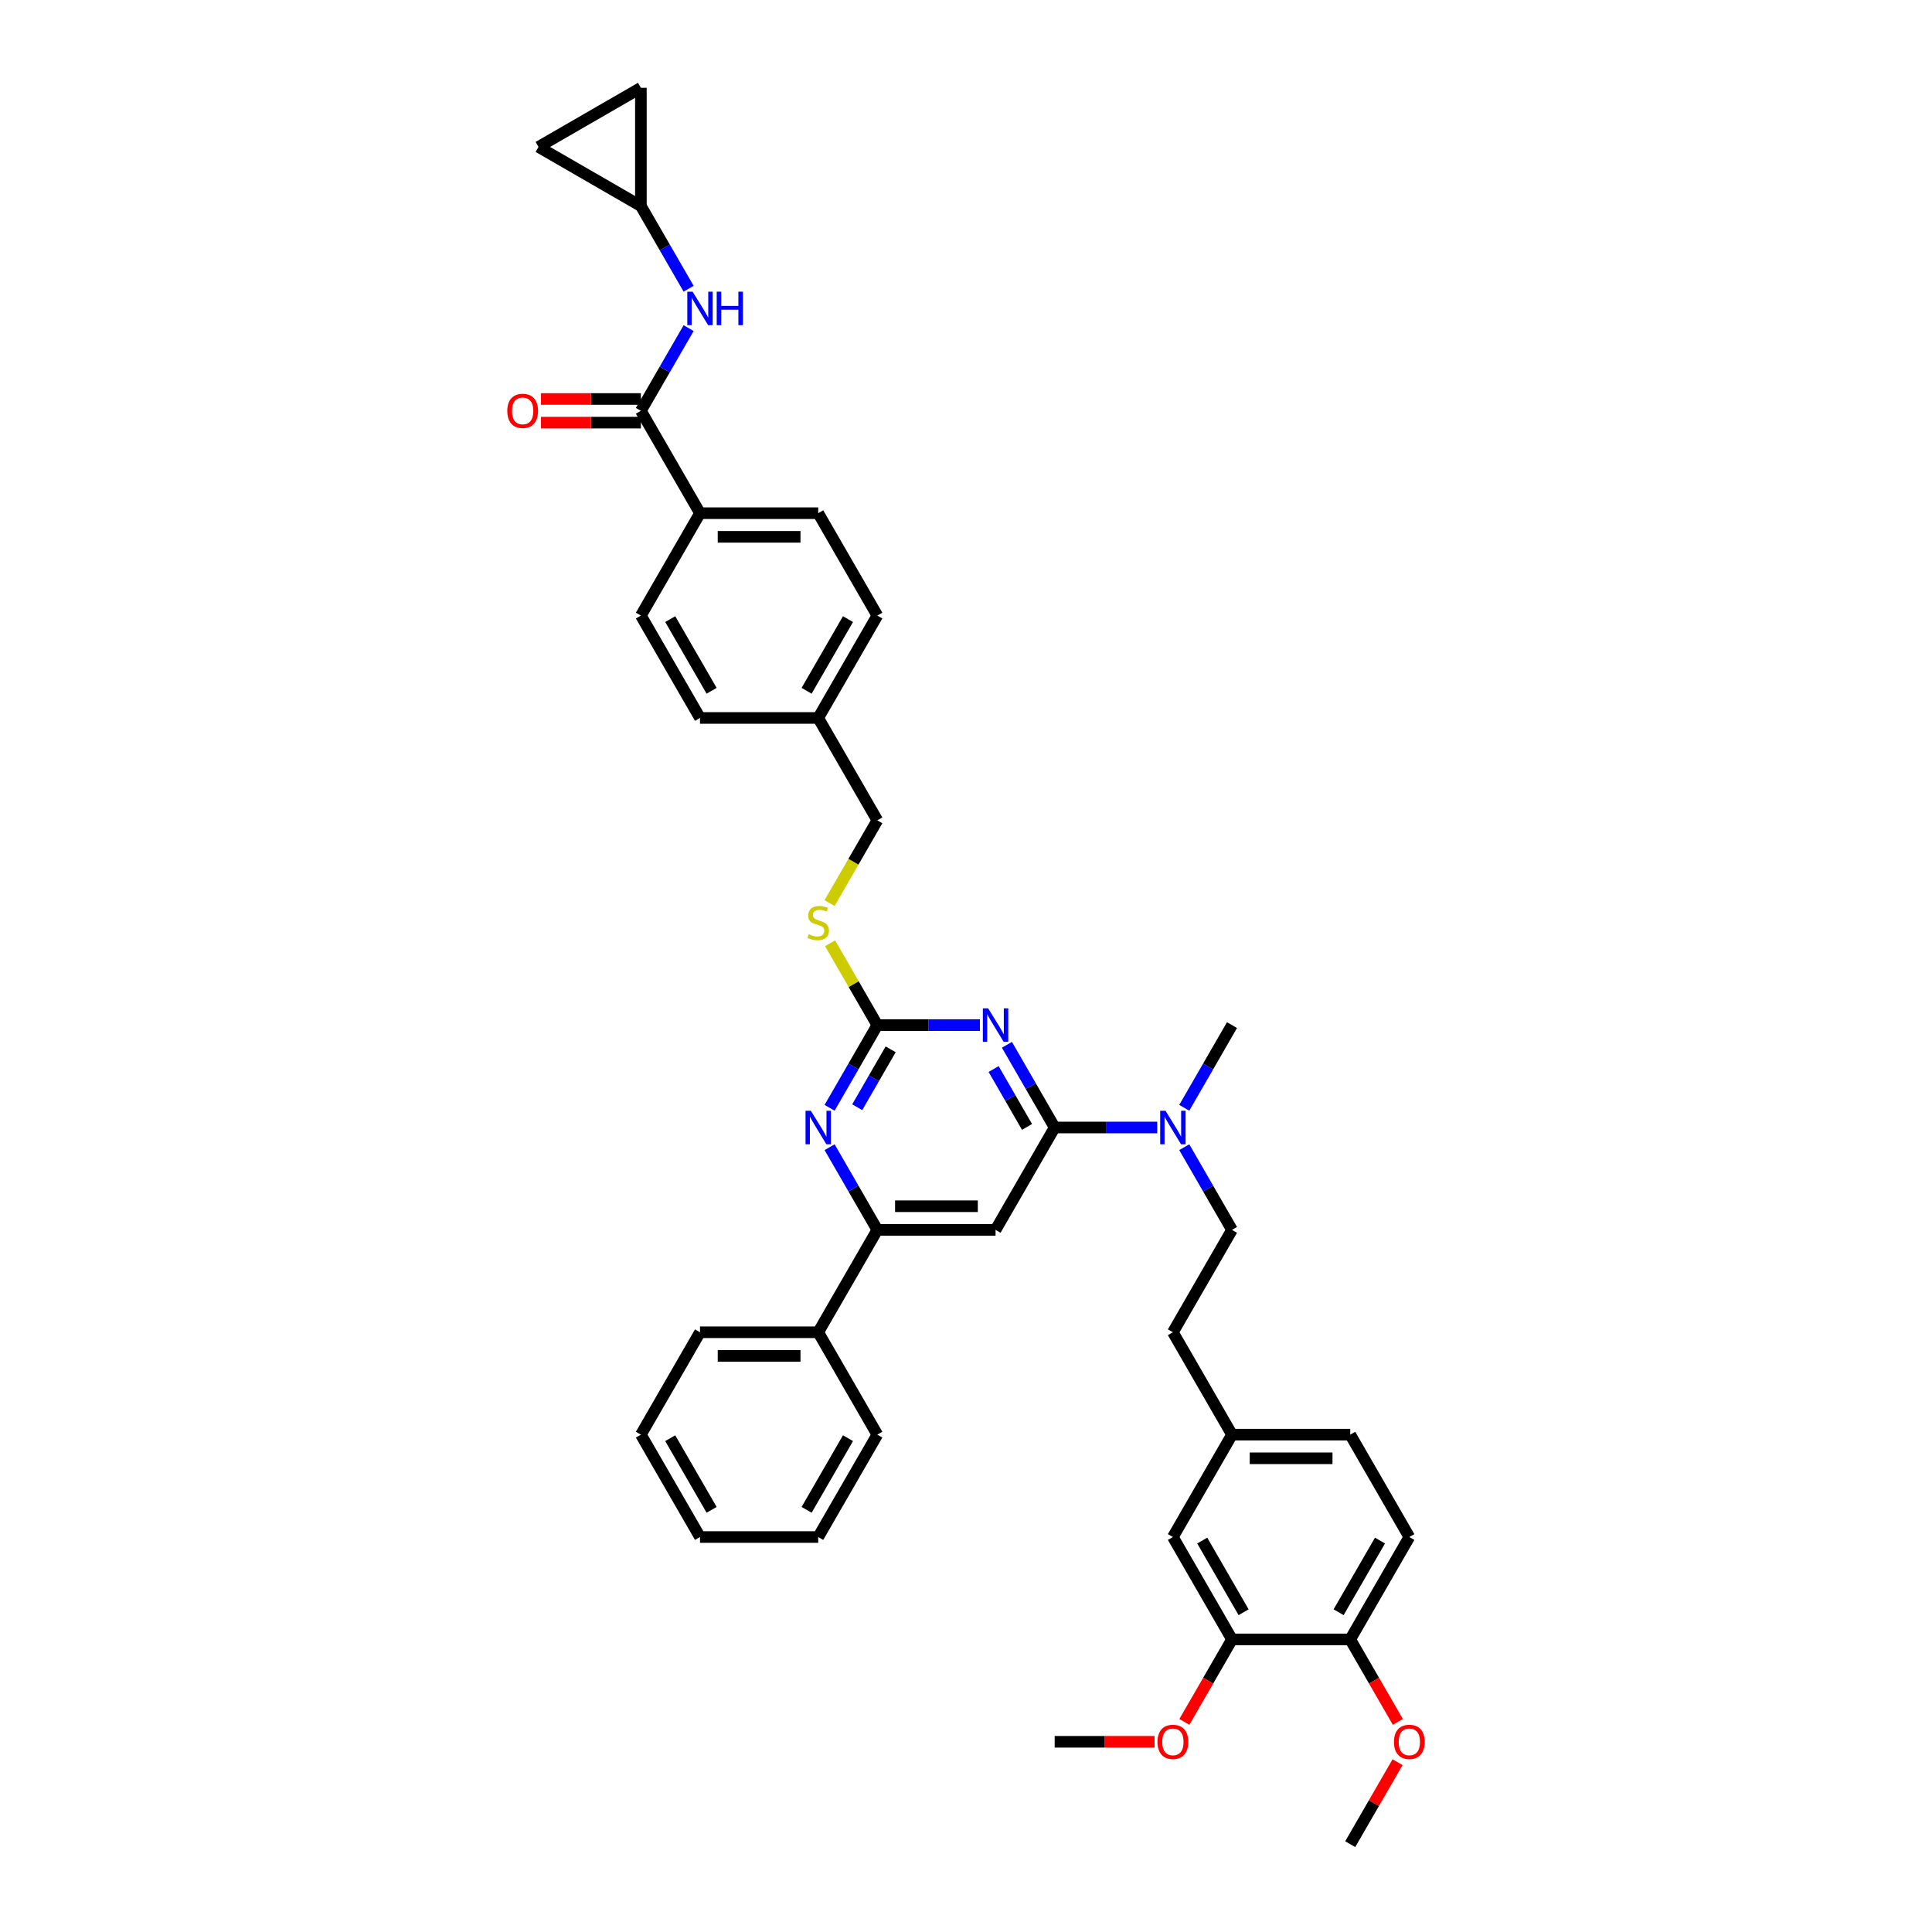 <?xml version='1.0' encoding='iso-8859-1'?>
<svg version='1.1' baseProfile='full'
              xmlns='http://www.w3.org/2000/svg'
                      xmlns:rdkit='http://www.rdkit.org/xml'
                      xmlns:xlink='http://www.w3.org/1999/xlink'
                  xml:space='preserve'
width='1000px' height='1000px' viewBox='0 0 1000 1000'>
<!-- END OF HEADER -->
<rect style='opacity:1.0;fill:#FFFFFF;stroke:none' width='1000' height='1000' x='0' y='0'> </rect>
<path class='bond-0' d='M 331.722,212.634 L 344.077,191.234' style='fill:none;fill-rule:evenodd;stroke:#000000;stroke-width:6px;stroke-linecap:butt;stroke-linejoin:miter;stroke-opacity:1' />
<path class='bond-0' d='M 344.077,191.234 L 356.433,169.835' style='fill:none;fill-rule:evenodd;stroke:#0000FF;stroke-width:6px;stroke-linecap:butt;stroke-linejoin:miter;stroke-opacity:1' />
<path class='bond-1' d='M 331.722,206.515 L 305.869,206.515' style='fill:none;fill-rule:evenodd;stroke:#000000;stroke-width:6px;stroke-linecap:butt;stroke-linejoin:miter;stroke-opacity:1' />
<path class='bond-1' d='M 305.869,206.515 L 280.015,206.515' style='fill:none;fill-rule:evenodd;stroke:#FF0000;stroke-width:6px;stroke-linecap:butt;stroke-linejoin:miter;stroke-opacity:1' />
<path class='bond-1' d='M 331.722,218.753 L 305.869,218.753' style='fill:none;fill-rule:evenodd;stroke:#000000;stroke-width:6px;stroke-linecap:butt;stroke-linejoin:miter;stroke-opacity:1' />
<path class='bond-1' d='M 305.869,218.753 L 280.015,218.753' style='fill:none;fill-rule:evenodd;stroke:#FF0000;stroke-width:6px;stroke-linecap:butt;stroke-linejoin:miter;stroke-opacity:1' />
<path class='bond-2' d='M 331.722,212.634 L 362.318,265.627' style='fill:none;fill-rule:evenodd;stroke:#000000;stroke-width:6px;stroke-linecap:butt;stroke-linejoin:miter;stroke-opacity:1' />
<path class='bond-3' d='M 356.433,149.446 L 344.077,128.046' style='fill:none;fill-rule:evenodd;stroke:#0000FF;stroke-width:6px;stroke-linecap:butt;stroke-linejoin:miter;stroke-opacity:1' />
<path class='bond-3' d='M 344.077,128.046 L 331.722,106.646' style='fill:none;fill-rule:evenodd;stroke:#000000;stroke-width:6px;stroke-linecap:butt;stroke-linejoin:miter;stroke-opacity:1' />
<path class='bond-4' d='M 331.722,106.646 L 278.729,76.05' style='fill:none;fill-rule:evenodd;stroke:#000000;stroke-width:6px;stroke-linecap:butt;stroke-linejoin:miter;stroke-opacity:1' />
<path class='bond-5' d='M 331.722,106.646 L 331.722,45.455' style='fill:none;fill-rule:evenodd;stroke:#000000;stroke-width:6px;stroke-linecap:butt;stroke-linejoin:miter;stroke-opacity:1' />
<path class='bond-6' d='M 278.729,76.05 L 331.722,45.455' style='fill:none;fill-rule:evenodd;stroke:#000000;stroke-width:6px;stroke-linecap:butt;stroke-linejoin:miter;stroke-opacity:1' />
<path class='bond-7' d='M 729.469,795.564 L 698.873,848.558' style='fill:none;fill-rule:evenodd;stroke:#000000;stroke-width:6px;stroke-linecap:butt;stroke-linejoin:miter;stroke-opacity:1' />
<path class='bond-7' d='M 714.281,797.394 L 692.864,834.49' style='fill:none;fill-rule:evenodd;stroke:#000000;stroke-width:6px;stroke-linecap:butt;stroke-linejoin:miter;stroke-opacity:1' />
<path class='bond-8' d='M 729.469,795.564 L 698.873,742.571' style='fill:none;fill-rule:evenodd;stroke:#000000;stroke-width:6px;stroke-linecap:butt;stroke-linejoin:miter;stroke-opacity:1' />
<path class='bond-9' d='M 612.972,593.784 L 625.327,615.184' style='fill:none;fill-rule:evenodd;stroke:#0000FF;stroke-width:6px;stroke-linecap:butt;stroke-linejoin:miter;stroke-opacity:1' />
<path class='bond-9' d='M 625.327,615.184 L 637.682,636.583' style='fill:none;fill-rule:evenodd;stroke:#000000;stroke-width:6px;stroke-linecap:butt;stroke-linejoin:miter;stroke-opacity:1' />
<path class='bond-10' d='M 598.984,583.59 L 572.439,583.59' style='fill:none;fill-rule:evenodd;stroke:#0000FF;stroke-width:6px;stroke-linecap:butt;stroke-linejoin:miter;stroke-opacity:1' />
<path class='bond-10' d='M 572.439,583.59 L 545.894,583.59' style='fill:none;fill-rule:evenodd;stroke:#000000;stroke-width:6px;stroke-linecap:butt;stroke-linejoin:miter;stroke-opacity:1' />
<path class='bond-11' d='M 612.972,573.395 L 625.327,551.995' style='fill:none;fill-rule:evenodd;stroke:#0000FF;stroke-width:6px;stroke-linecap:butt;stroke-linejoin:miter;stroke-opacity:1' />
<path class='bond-11' d='M 625.327,551.995 L 637.682,530.596' style='fill:none;fill-rule:evenodd;stroke:#000000;stroke-width:6px;stroke-linecap:butt;stroke-linejoin:miter;stroke-opacity:1' />
<path class='bond-12' d='M 698.873,848.558 L 637.682,848.558' style='fill:none;fill-rule:evenodd;stroke:#000000;stroke-width:6px;stroke-linecap:butt;stroke-linejoin:miter;stroke-opacity:1' />
<path class='bond-13' d='M 698.873,848.558 L 711.2,869.909' style='fill:none;fill-rule:evenodd;stroke:#000000;stroke-width:6px;stroke-linecap:butt;stroke-linejoin:miter;stroke-opacity:1' />
<path class='bond-13' d='M 711.2,869.909 L 723.527,891.259' style='fill:none;fill-rule:evenodd;stroke:#FF0000;stroke-width:6px;stroke-linecap:butt;stroke-linejoin:miter;stroke-opacity:1' />
<path class='bond-14' d='M 429.65,488.237 L 441.878,509.417' style='fill:none;fill-rule:evenodd;stroke:#CCCC00;stroke-width:6px;stroke-linecap:butt;stroke-linejoin:miter;stroke-opacity:1' />
<path class='bond-14' d='M 441.878,509.417 L 454.106,530.596' style='fill:none;fill-rule:evenodd;stroke:#000000;stroke-width:6px;stroke-linecap:butt;stroke-linejoin:miter;stroke-opacity:1' />
<path class='bond-15' d='M 429.382,467.432 L 441.744,446.02' style='fill:none;fill-rule:evenodd;stroke:#CCCC00;stroke-width:6px;stroke-linecap:butt;stroke-linejoin:miter;stroke-opacity:1' />
<path class='bond-15' d='M 441.744,446.02 L 454.106,424.609' style='fill:none;fill-rule:evenodd;stroke:#000000;stroke-width:6px;stroke-linecap:butt;stroke-linejoin:miter;stroke-opacity:1' />
<path class='bond-16' d='M 515.298,636.583 L 454.106,636.583' style='fill:none;fill-rule:evenodd;stroke:#000000;stroke-width:6px;stroke-linecap:butt;stroke-linejoin:miter;stroke-opacity:1' />
<path class='bond-16' d='M 506.119,624.345 L 463.285,624.345' style='fill:none;fill-rule:evenodd;stroke:#000000;stroke-width:6px;stroke-linecap:butt;stroke-linejoin:miter;stroke-opacity:1' />
<path class='bond-17' d='M 515.298,636.583 L 545.894,583.59' style='fill:none;fill-rule:evenodd;stroke:#000000;stroke-width:6px;stroke-linecap:butt;stroke-linejoin:miter;stroke-opacity:1' />
<path class='bond-18' d='M 454.106,636.583 L 423.51,689.577' style='fill:none;fill-rule:evenodd;stroke:#000000;stroke-width:6px;stroke-linecap:butt;stroke-linejoin:miter;stroke-opacity:1' />
<path class='bond-19' d='M 454.106,636.583 L 441.751,615.184' style='fill:none;fill-rule:evenodd;stroke:#000000;stroke-width:6px;stroke-linecap:butt;stroke-linejoin:miter;stroke-opacity:1' />
<path class='bond-19' d='M 441.751,615.184 L 429.396,593.784' style='fill:none;fill-rule:evenodd;stroke:#0000FF;stroke-width:6px;stroke-linecap:butt;stroke-linejoin:miter;stroke-opacity:1' />
<path class='bond-20' d='M 429.396,573.395 L 441.751,551.995' style='fill:none;fill-rule:evenodd;stroke:#0000FF;stroke-width:6px;stroke-linecap:butt;stroke-linejoin:miter;stroke-opacity:1' />
<path class='bond-20' d='M 441.751,551.995 L 454.106,530.596' style='fill:none;fill-rule:evenodd;stroke:#000000;stroke-width:6px;stroke-linecap:butt;stroke-linejoin:miter;stroke-opacity:1' />
<path class='bond-20' d='M 443.701,573.094 L 452.35,558.115' style='fill:none;fill-rule:evenodd;stroke:#0000FF;stroke-width:6px;stroke-linecap:butt;stroke-linejoin:miter;stroke-opacity:1' />
<path class='bond-20' d='M 452.35,558.115 L 460.998,543.135' style='fill:none;fill-rule:evenodd;stroke:#000000;stroke-width:6px;stroke-linecap:butt;stroke-linejoin:miter;stroke-opacity:1' />
<path class='bond-21' d='M 454.106,530.596 L 480.651,530.596' style='fill:none;fill-rule:evenodd;stroke:#000000;stroke-width:6px;stroke-linecap:butt;stroke-linejoin:miter;stroke-opacity:1' />
<path class='bond-21' d='M 480.651,530.596 L 507.196,530.596' style='fill:none;fill-rule:evenodd;stroke:#0000FF;stroke-width:6px;stroke-linecap:butt;stroke-linejoin:miter;stroke-opacity:1' />
<path class='bond-22' d='M 521.184,540.79 L 533.539,562.19' style='fill:none;fill-rule:evenodd;stroke:#0000FF;stroke-width:6px;stroke-linecap:butt;stroke-linejoin:miter;stroke-opacity:1' />
<path class='bond-22' d='M 533.539,562.19 L 545.894,583.59' style='fill:none;fill-rule:evenodd;stroke:#000000;stroke-width:6px;stroke-linecap:butt;stroke-linejoin:miter;stroke-opacity:1' />
<path class='bond-22' d='M 514.292,553.33 L 522.94,568.309' style='fill:none;fill-rule:evenodd;stroke:#0000FF;stroke-width:6px;stroke-linecap:butt;stroke-linejoin:miter;stroke-opacity:1' />
<path class='bond-22' d='M 522.94,568.309 L 531.589,583.289' style='fill:none;fill-rule:evenodd;stroke:#000000;stroke-width:6px;stroke-linecap:butt;stroke-linejoin:miter;stroke-opacity:1' />
<path class='bond-23' d='M 454.106,318.621 L 423.51,371.615' style='fill:none;fill-rule:evenodd;stroke:#000000;stroke-width:6px;stroke-linecap:butt;stroke-linejoin:miter;stroke-opacity:1' />
<path class='bond-23' d='M 438.918,320.451 L 417.501,357.547' style='fill:none;fill-rule:evenodd;stroke:#000000;stroke-width:6px;stroke-linecap:butt;stroke-linejoin:miter;stroke-opacity:1' />
<path class='bond-24' d='M 454.106,318.621 L 423.51,265.627' style='fill:none;fill-rule:evenodd;stroke:#000000;stroke-width:6px;stroke-linecap:butt;stroke-linejoin:miter;stroke-opacity:1' />
<path class='bond-25' d='M 423.51,371.615 L 362.318,371.615' style='fill:none;fill-rule:evenodd;stroke:#000000;stroke-width:6px;stroke-linecap:butt;stroke-linejoin:miter;stroke-opacity:1' />
<path class='bond-26' d='M 423.51,371.615 L 454.106,424.609' style='fill:none;fill-rule:evenodd;stroke:#000000;stroke-width:6px;stroke-linecap:butt;stroke-linejoin:miter;stroke-opacity:1' />
<path class='bond-27' d='M 362.318,371.615 L 331.722,318.621' style='fill:none;fill-rule:evenodd;stroke:#000000;stroke-width:6px;stroke-linecap:butt;stroke-linejoin:miter;stroke-opacity:1' />
<path class='bond-27' d='M 368.328,357.547 L 346.911,320.451' style='fill:none;fill-rule:evenodd;stroke:#000000;stroke-width:6px;stroke-linecap:butt;stroke-linejoin:miter;stroke-opacity:1' />
<path class='bond-28' d='M 331.722,318.621 L 362.318,265.627' style='fill:none;fill-rule:evenodd;stroke:#000000;stroke-width:6px;stroke-linecap:butt;stroke-linejoin:miter;stroke-opacity:1' />
<path class='bond-29' d='M 423.51,689.577 L 362.318,689.577' style='fill:none;fill-rule:evenodd;stroke:#000000;stroke-width:6px;stroke-linecap:butt;stroke-linejoin:miter;stroke-opacity:1' />
<path class='bond-29' d='M 414.331,701.815 L 371.497,701.815' style='fill:none;fill-rule:evenodd;stroke:#000000;stroke-width:6px;stroke-linecap:butt;stroke-linejoin:miter;stroke-opacity:1' />
<path class='bond-30' d='M 423.51,689.577 L 454.106,742.571' style='fill:none;fill-rule:evenodd;stroke:#000000;stroke-width:6px;stroke-linecap:butt;stroke-linejoin:miter;stroke-opacity:1' />
<path class='bond-31' d='M 362.318,689.577 L 331.722,742.571' style='fill:none;fill-rule:evenodd;stroke:#000000;stroke-width:6px;stroke-linecap:butt;stroke-linejoin:miter;stroke-opacity:1' />
<path class='bond-32' d='M 331.722,742.571 L 362.318,795.564' style='fill:none;fill-rule:evenodd;stroke:#000000;stroke-width:6px;stroke-linecap:butt;stroke-linejoin:miter;stroke-opacity:1' />
<path class='bond-32' d='M 346.911,744.401 L 368.328,781.496' style='fill:none;fill-rule:evenodd;stroke:#000000;stroke-width:6px;stroke-linecap:butt;stroke-linejoin:miter;stroke-opacity:1' />
<path class='bond-33' d='M 362.318,795.564 L 423.51,795.564' style='fill:none;fill-rule:evenodd;stroke:#000000;stroke-width:6px;stroke-linecap:butt;stroke-linejoin:miter;stroke-opacity:1' />
<path class='bond-34' d='M 423.51,795.564 L 454.106,742.571' style='fill:none;fill-rule:evenodd;stroke:#000000;stroke-width:6px;stroke-linecap:butt;stroke-linejoin:miter;stroke-opacity:1' />
<path class='bond-34' d='M 417.501,781.496 L 438.918,744.401' style='fill:none;fill-rule:evenodd;stroke:#000000;stroke-width:6px;stroke-linecap:butt;stroke-linejoin:miter;stroke-opacity:1' />
<path class='bond-35' d='M 362.318,265.627 L 423.51,265.627' style='fill:none;fill-rule:evenodd;stroke:#000000;stroke-width:6px;stroke-linecap:butt;stroke-linejoin:miter;stroke-opacity:1' />
<path class='bond-35' d='M 371.497,277.866 L 414.331,277.866' style='fill:none;fill-rule:evenodd;stroke:#000000;stroke-width:6px;stroke-linecap:butt;stroke-linejoin:miter;stroke-opacity:1' />
<path class='bond-36' d='M 698.873,742.571 L 637.682,742.571' style='fill:none;fill-rule:evenodd;stroke:#000000;stroke-width:6px;stroke-linecap:butt;stroke-linejoin:miter;stroke-opacity:1' />
<path class='bond-36' d='M 689.695,754.809 L 646.86,754.809' style='fill:none;fill-rule:evenodd;stroke:#000000;stroke-width:6px;stroke-linecap:butt;stroke-linejoin:miter;stroke-opacity:1' />
<path class='bond-37' d='M 637.682,848.558 L 607.086,795.564' style='fill:none;fill-rule:evenodd;stroke:#000000;stroke-width:6px;stroke-linecap:butt;stroke-linejoin:miter;stroke-opacity:1' />
<path class='bond-37' d='M 643.691,834.49 L 622.274,797.394' style='fill:none;fill-rule:evenodd;stroke:#000000;stroke-width:6px;stroke-linecap:butt;stroke-linejoin:miter;stroke-opacity:1' />
<path class='bond-38' d='M 637.682,848.558 L 625.355,869.909' style='fill:none;fill-rule:evenodd;stroke:#000000;stroke-width:6px;stroke-linecap:butt;stroke-linejoin:miter;stroke-opacity:1' />
<path class='bond-38' d='M 625.355,869.909 L 613.028,891.259' style='fill:none;fill-rule:evenodd;stroke:#FF0000;stroke-width:6px;stroke-linecap:butt;stroke-linejoin:miter;stroke-opacity:1' />
<path class='bond-39' d='M 637.682,742.571 L 607.086,795.564' style='fill:none;fill-rule:evenodd;stroke:#000000;stroke-width:6px;stroke-linecap:butt;stroke-linejoin:miter;stroke-opacity:1' />
<path class='bond-40' d='M 637.682,742.571 L 607.086,689.577' style='fill:none;fill-rule:evenodd;stroke:#000000;stroke-width:6px;stroke-linecap:butt;stroke-linejoin:miter;stroke-opacity:1' />
<path class='bond-41' d='M 723.372,912.113 L 711.123,933.329' style='fill:none;fill-rule:evenodd;stroke:#FF0000;stroke-width:6px;stroke-linecap:butt;stroke-linejoin:miter;stroke-opacity:1' />
<path class='bond-41' d='M 711.123,933.329 L 698.873,954.545' style='fill:none;fill-rule:evenodd;stroke:#000000;stroke-width:6px;stroke-linecap:butt;stroke-linejoin:miter;stroke-opacity:1' />
<path class='bond-42' d='M 637.682,636.583 L 607.086,689.577' style='fill:none;fill-rule:evenodd;stroke:#000000;stroke-width:6px;stroke-linecap:butt;stroke-linejoin:miter;stroke-opacity:1' />
<path class='bond-43' d='M 597.601,901.552 L 571.747,901.552' style='fill:none;fill-rule:evenodd;stroke:#FF0000;stroke-width:6px;stroke-linecap:butt;stroke-linejoin:miter;stroke-opacity:1' />
<path class='bond-43' d='M 571.747,901.552 L 545.894,901.552' style='fill:none;fill-rule:evenodd;stroke:#000000;stroke-width:6px;stroke-linecap:butt;stroke-linejoin:miter;stroke-opacity:1' />
<path  class='atom-1' d='M 358.488 150.975
L 364.166 160.154
Q 364.729 161.06, 365.635 162.7
Q 366.541 164.34, 366.59 164.438
L 366.59 150.975
L 368.89 150.975
L 368.89 168.305
L 366.516 168.305
L 360.421 158.269
Q 359.712 157.095, 358.953 155.748
Q 358.218 154.402, 357.998 153.986
L 357.998 168.305
L 355.746 168.305
L 355.746 150.975
L 358.488 150.975
' fill='#0000FF'/>
<path  class='atom-1' d='M 370.971 150.975
L 373.321 150.975
L 373.321 158.343
L 382.181 158.343
L 382.181 150.975
L 384.531 150.975
L 384.531 168.305
L 382.181 168.305
L 382.181 160.301
L 373.321 160.301
L 373.321 168.305
L 370.971 168.305
L 370.971 150.975
' fill='#0000FF'/>
<path  class='atom-2' d='M 262.576 212.683
Q 262.576 208.522, 264.632 206.196
Q 266.688 203.871, 270.531 203.871
Q 274.373 203.871, 276.429 206.196
Q 278.486 208.522, 278.486 212.683
Q 278.486 216.893, 276.405 219.291
Q 274.324 221.666, 270.531 221.666
Q 266.712 221.666, 264.632 219.291
Q 262.576 216.917, 262.576 212.683
M 270.531 219.708
Q 273.174 219.708, 274.594 217.945
Q 276.038 216.158, 276.038 212.683
Q 276.038 209.28, 274.594 207.567
Q 273.174 205.829, 270.531 205.829
Q 267.887 205.829, 266.443 207.543
Q 265.023 209.256, 265.023 212.683
Q 265.023 216.183, 266.443 217.945
Q 267.887 219.708, 270.531 219.708
' fill='#FF0000'/>
<path  class='atom-6' d='M 603.255 574.925
L 608.934 584.104
Q 609.497 585.009, 610.402 586.649
Q 611.308 588.289, 611.357 588.387
L 611.357 574.925
L 613.658 574.925
L 613.658 592.254
L 611.283 592.254
L 605.189 582.219
Q 604.479 581.044, 603.72 579.698
Q 602.986 578.352, 602.766 577.935
L 602.766 592.254
L 600.514 592.254
L 600.514 574.925
L 603.255 574.925
' fill='#0000FF'/>
<path  class='atom-8' d='M 418.615 483.55
Q 418.811 483.624, 419.618 483.966
Q 420.426 484.309, 421.307 484.529
Q 422.213 484.725, 423.094 484.725
Q 424.734 484.725, 425.689 483.942
Q 426.643 483.134, 426.643 481.739
Q 426.643 480.784, 426.154 480.197
Q 425.689 479.609, 424.954 479.291
Q 424.22 478.973, 422.996 478.606
Q 421.454 478.141, 420.524 477.7
Q 419.618 477.26, 418.958 476.329
Q 418.321 475.399, 418.321 473.833
Q 418.321 471.654, 419.79 470.308
Q 421.283 468.962, 424.22 468.962
Q 426.227 468.962, 428.503 469.917
L 427.94 471.801
Q 425.86 470.945, 424.293 470.945
Q 422.605 470.945, 421.674 471.654
Q 420.744 472.34, 420.769 473.539
Q 420.769 474.469, 421.234 475.032
Q 421.723 475.595, 422.409 475.913
Q 423.119 476.232, 424.293 476.599
Q 425.86 477.088, 426.79 477.578
Q 427.72 478.067, 428.381 479.071
Q 429.066 480.05, 429.066 481.739
Q 429.066 484.138, 427.451 485.435
Q 425.86 486.708, 423.192 486.708
Q 421.65 486.708, 420.475 486.365
Q 419.325 486.047, 417.954 485.484
L 418.615 483.55
' fill='#CCCC00'/>
<path  class='atom-11' d='M 419.68 574.925
L 425.358 584.104
Q 425.921 585.009, 426.827 586.649
Q 427.732 588.289, 427.781 588.387
L 427.781 574.925
L 430.082 574.925
L 430.082 592.254
L 427.708 592.254
L 421.613 582.219
Q 420.903 581.044, 420.145 579.698
Q 419.41 578.352, 419.19 577.935
L 419.19 592.254
L 416.938 592.254
L 416.938 574.925
L 419.68 574.925
' fill='#0000FF'/>
<path  class='atom-13' d='M 511.467 521.931
L 517.146 531.11
Q 517.709 532.016, 518.615 533.656
Q 519.52 535.295, 519.569 535.393
L 519.569 521.931
L 521.87 521.931
L 521.87 539.261
L 519.496 539.261
L 513.401 529.225
Q 512.691 528.05, 511.932 526.704
Q 511.198 525.358, 510.978 524.942
L 510.978 539.261
L 508.726 539.261
L 508.726 521.931
L 511.467 521.931
' fill='#0000FF'/>
<path  class='atom-32' d='M 721.514 901.601
Q 721.514 897.44, 723.571 895.114
Q 725.627 892.789, 729.469 892.789
Q 733.312 892.789, 735.368 895.114
Q 737.424 897.44, 737.424 901.601
Q 737.424 905.811, 735.344 908.209
Q 733.263 910.584, 729.469 910.584
Q 725.651 910.584, 723.571 908.209
Q 721.514 905.835, 721.514 901.601
M 729.469 908.626
Q 732.113 908.626, 733.533 906.863
Q 734.977 905.076, 734.977 901.601
Q 734.977 898.198, 733.533 896.485
Q 732.113 894.747, 729.469 894.747
Q 726.826 894.747, 725.382 896.461
Q 723.962 898.174, 723.962 901.601
Q 723.962 905.101, 725.382 906.863
Q 726.826 908.626, 729.469 908.626
' fill='#FF0000'/>
<path  class='atom-37' d='M 599.131 901.601
Q 599.131 897.44, 601.187 895.114
Q 603.243 892.789, 607.086 892.789
Q 610.929 892.789, 612.985 895.114
Q 615.041 897.44, 615.041 901.601
Q 615.041 905.811, 612.96 908.209
Q 610.88 910.584, 607.086 910.584
Q 603.267 910.584, 601.187 908.209
Q 599.131 905.835, 599.131 901.601
M 607.086 908.626
Q 609.729 908.626, 611.149 906.863
Q 612.593 905.076, 612.593 901.601
Q 612.593 898.198, 611.149 896.485
Q 609.729 894.747, 607.086 894.747
Q 604.442 894.747, 602.998 896.461
Q 601.578 898.174, 601.578 901.601
Q 601.578 905.101, 602.998 906.863
Q 604.442 908.626, 607.086 908.626
' fill='#FF0000'/>
</svg>
